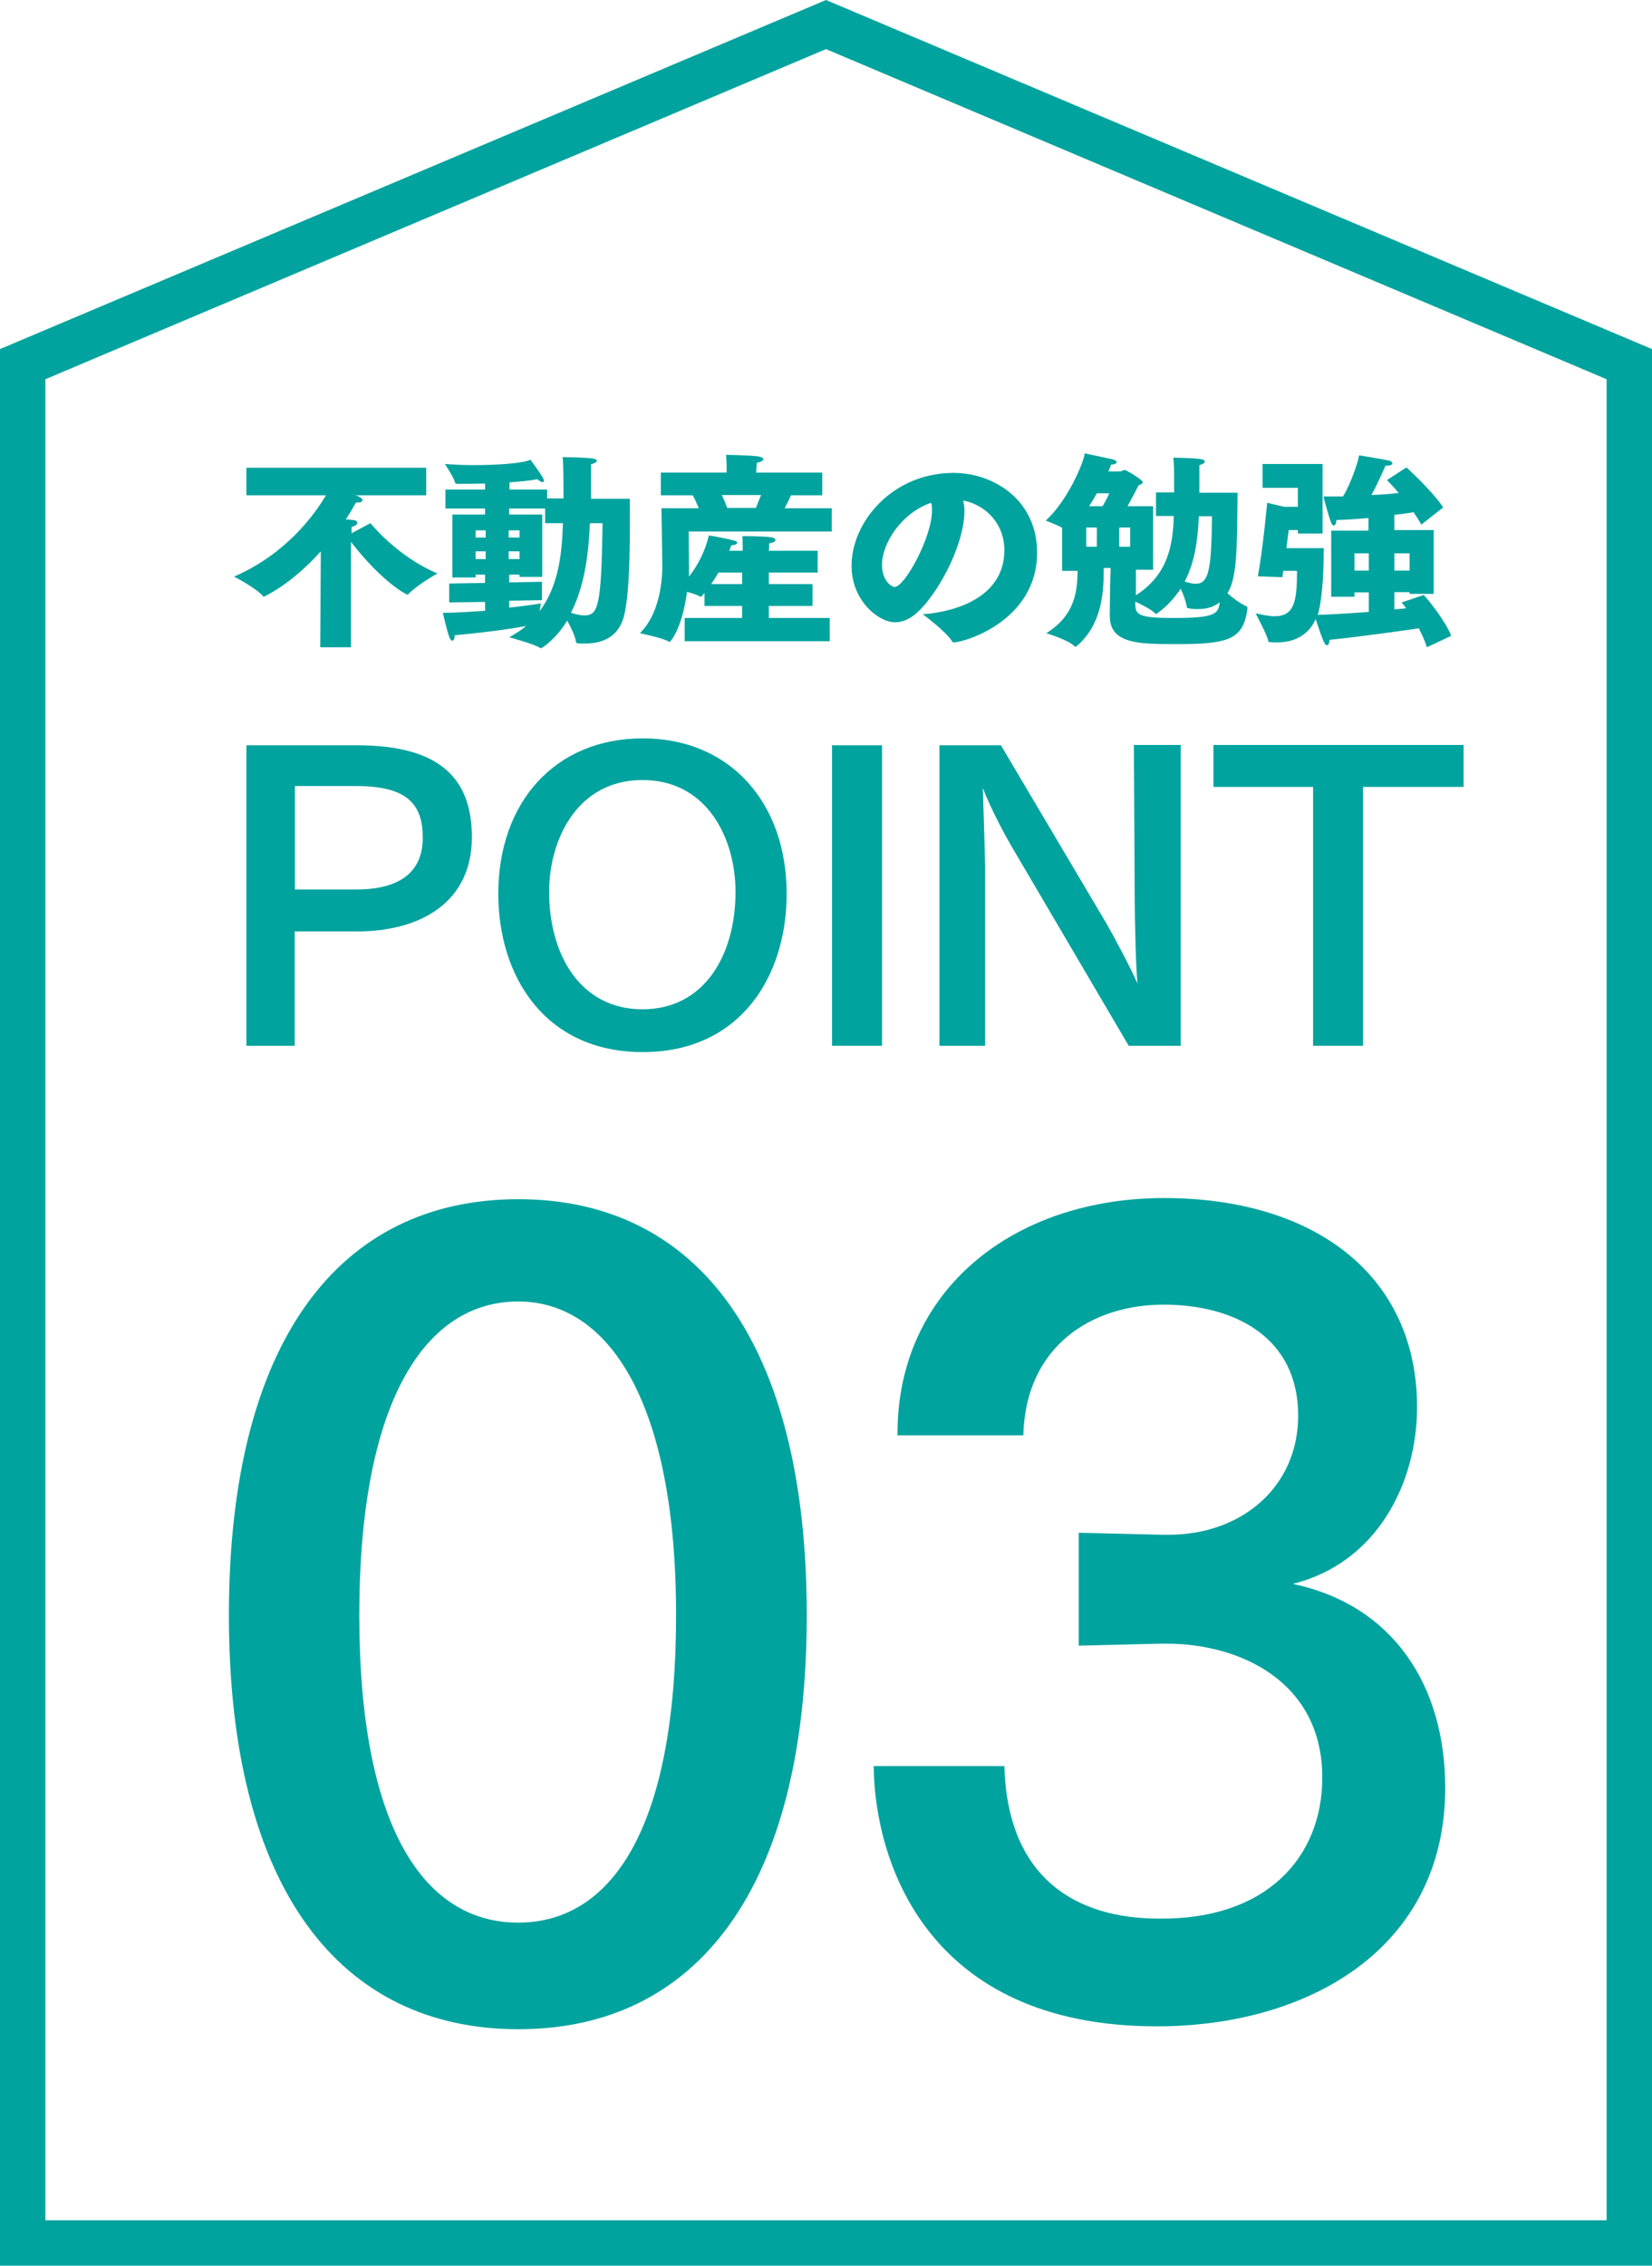<?xml version="1.0" encoding="UTF-8"?><svg id="_レイヤー_2" xmlns="http://www.w3.org/2000/svg" viewBox="0 0 57.52 78.86"><defs><style>.cls-1{fill:#00a39e;stroke-width:0px;}</style></defs><g id="Homepage"><g id="Background"><path class="cls-1" d="M11.16,19.2c-1.04,1.16-1.97,1.57-1.98,1.57,0,0-.02-.01-.04-.04-.27-.29-.99-.66-.99-.66,1.84-.8,2.82-2.19,3.2-2.83h-2.77v-.96h6.26v.96h-2.46c.06.02.1.04.12.05.08.04.12.08.12.12,0,.04-.05.08-.15.08-.02,0-.05,0-.07,0-.04.05-.15.27-.36.59.33.02.4.03.4.12,0,.05-.06.11-.2.14,0,.05,0,.14,0,.22l.66-.35s.91,1.15,2.33,1.75c0,0-.71.4-.99.7-.02.02-.04.04-.05.04-.04,0-.89-.44-1.97-1.84v3.67h-1.07l.02-3.31Z"/><path class="cls-1" d="M15.65,20.31l1.24-.02v-.29h-.33v.1h-.81v-2.19h1.14v-.21h-1.38v-.66h1.38v-.21c-.35.01-.69.01-.97.01-.06,0-.06-.01-.08-.06-.06-.2-.35-.63-.35-.63.26.02.62.04,1.01.04.81,0,1.71-.06,1.97-.19,0,0,.35.48.44.64.01.04.03.06.03.09s-.02.05-.05.05c-.04,0-.1-.03-.18-.1-.25.05-.59.08-.97.11v.25h1.31v.31h.57c0-.52,0-1.23-.03-1.44,0,0,.79.01,1.04.05.1.01.15.04.15.08,0,.04-.07.09-.2.12,0,.26,0,.79,0,1.2h1.35c0,1.07.03,3.22-.21,4.11-.19.69-.73.93-1.35.93-.3,0-.31,0-.32-.08-.02-.17-.17-.48-.3-.72-.41.67-.88.96-.91.96-.01,0-.02,0-.04-.01-.19-.13-1.07-.37-1.07-.37.22-.12.42-.25.59-.39-.66.12-1.66.25-2.49.32v.02c0,.11-.04.17-.08.17-.04,0-.07-.04-.1-.11-.09-.23-.23-.86-.23-.86.47,0,.99-.04,1.47-.07v-.31l-1.25.02v-.64ZM16.91,18.71v-.25h-.35v.25h.35ZM16.91,19.46v-.27h-.35v.27h.35ZM18.09,18.71v-.25h-.38v.25h.38ZM18.09,19.46v-.27h-.38v.27h.38ZM17.73,21.15c.54-.06.97-.12,1.1-.15,0,0-.02.12-.04.27.7-.93.78-2.14.81-3.06h-.62v-.51h-1.25v.21h1.15v2.17h-.79v-.08h-.36v.27l1.14-.02v.64l-1.14.02v.24ZM20.54,18.21c-.04.91-.15,2.12-.66,3.12.16.05.32.09.47.09.48,0,.59-.32.63-3.21h-.43Z"/><path class="cls-1" d="M23.82,21.51h2.02v-.42h-1.31v-.45s-.05.06-.08.09c-.02.03-.04.04-.05.04s-.03,0-.05-.02c-.06-.04-.25-.1-.43-.15-.16,1.25-.57,1.74-.6,1.74,0,0-.02,0-.04-.01-.18-.12-1-.29-1-.29.65-.64.78-1.71.78-2.34,0-.26-.03-2.01-.03-2.01h1.3c-.07-.17-.14-.33-.21-.45h-1.11v-.79h2.29v-.19s0-.23-.02-.43c0,0,.95.02,1.14.06.11.02.16.06.16.09,0,.05-.08.1-.23.13-.01.14-.02.28-.02.28v.06h2.3v.79h-1.09c-.05.12-.13.28-.22.45h1.64v.81h-4.98s.01,1.02.01,1.25c0,.1,0,.21,0,.32.32-.4.58-.94.69-1.43.09,0,.67.12.86.17.09.02.13.05.13.08,0,.04-.09.09-.21.09-.02.06-.04.12-.07.19h.47c0-.11,0-.32-.01-.51,0,0,.71,0,.98.04.12.01.17.06.17.1s-.07.09-.22.11c0,.07,0,.19-.01.26h1.7v.76h-1.7v.4h1.52v.76h-1.52v.42h2.12v.81h-5.05v-.81ZM25.84,20.33v-.4h-.83c-.07.14-.16.27-.25.4h1.08ZM26.32,17.68c.06-.16.13-.32.18-.45h-1.37c.06.12.13.28.19.45h1Z"/><path class="cls-1" d="M34.97,19.15c0-.92-.64-1.57-1.43-1.73.02.12.04.24.04.36,0,1.12-.82,2.7-1.53,3.43-.3.31-.59.45-.89.45-.55,0-1.51-.73-1.51-1.97,0-1.53,1.43-3.23,3.55-3.23,1.41,0,2.91.95,2.91,2.77,0,2.4-2.56,3.13-2.9,3.13-.03,0-.04-.01-.06-.04-.22-.35-1.02-.94-1.02-.94,1.22-.09,2.84-.63,2.84-2.23ZM30.71,19.67c0,.53.32.76.44.76.35,0,1.3-1.73,1.3-2.66,0-.1,0-.19-.03-.27-1.02.35-1.71,1.39-1.71,2.17Z"/><path class="cls-1" d="M36.98,18.37c-.24-.13-.57-.25-.57-.25.75-.68,1.31-1.98,1.36-2.34l.98.21c.09.03.13.06.13.09,0,.05-.07.09-.19.09-.02.06-.06.14-.1.24h.43s.1-.05.14-.05c.07,0,.63.35.63.42,0,.06-.09.09-.15.12-.01.02-.21.41-.38.72h.89v2.21h-.6v.89c1.14-.73,1.29-1.79,1.32-2.76h-.62v-.82h.63c0-.13,0-.28,0-.43,0-.3,0-.61-.03-.78,0,0,.73.01.95.05.1.01.15.05.15.09,0,.04-.07.09-.19.12,0,.22,0,.65,0,.96h1.33c-.02,2.17-.03,2.95-.35,3.5.18.16.43.35.65.45.04.01.04.03.04.06,0,.01,0,.03,0,.06-.15,1.04-.66,1.2-2.46,1.2-1.37,0-2.33-.02-2.33-.99,0-.12.01-1.07.03-1.66h-.24c0,.73-.02,1.92-.92,2.7-.03.02-.04.04-.06.04,0,0-.02,0-.04-.02-.24-.23-.98-.45-.98-.45,1.02-.63,1.08-1.5,1.09-2.17h-.54v-1.48ZM38.19,19.03v-.67h-.37v.67h.37ZM38.39,17.62c.13-.22.22-.41.23-.45h-.43c-.08.14-.17.3-.27.45h.47ZM39.35,19.03v-.67h-.38v.67h.38ZM39.53,21.03v.03c0,.37.22.45,1.36.45,1.42,0,1.53-.14,1.58-.55-.19.16-.45.24-.75.24-.11,0-.22,0-.34-.03-.02,0-.06,0-.06-.06-.03-.19-.12-.42-.21-.62-.38.58-.84.88-.86.88-.01,0-.02,0-.04-.03-.13-.13-.45-.29-.68-.4v.09ZM41.74,17.97c-.03.72-.11,1.54-.49,2.27.13.04.26.08.38.08.46,0,.55-.49.57-2.35h-.46Z"/><path class="cls-1" d="M43.79,20.1c.19-1.03.33-2.6.33-2.6l.59.14h.48v-.66h-1.23v-.83h2.09v2.42h-.86v-.12h-.32s-.03.26-.08.63h1.3c0,.68-.03,1.58-.17,2.18-.01.04-.02.09-.04.14.53-.01,1.17-.06,1.78-.1v-.68h-.5v.15h-.81v-2.3h1.3v-.44c-.35.03-.73.06-1.12.07,0,.11-.04.19-.09.19-.04,0-.07-.04-.1-.12-.12-.32-.26-.89-.26-.89.23,0,.45,0,.68,0,.28-.45.54-1.24.56-1.43,0,0,.84.13,1.07.19.05.01.09.06.09.09,0,.04-.05.08-.22.08h-.02s-.27.63-.49,1.02c.35-.01.67-.04.95-.07-.24-.29-.41-.45-.41-.45l.68-.44s.86.77,1.28,1.39l-.76.6c-.09-.15-.18-.3-.27-.43-.18.03-.41.06-.67.09,0,.09,0,.15,0,.15v.38h1.37v2.22h-.84v-.06h-.53v.6c.14-.01.28-.02.41-.04-.07-.1-.13-.17-.16-.2l.77-.26c.15.15.75.89.96,1.42l-.85.4c-.06-.22-.17-.44-.28-.66-.63.09-2.02.29-3.11.4,0,.13-.04.19-.09.19-.08,0-.15-.19-.39-.91-.25.55-.73.81-1.35.81-.08,0-.17,0-.24-.01-.04,0-.06,0-.06-.04-.04-.21-.44-.96-.44-.96.21.04.44.1.66.1.69,0,.78-.53.78-1.58h-.48l-.03.22-.85-.03ZM47.66,19.86v-.6h-.5v.6h.5ZM49.08,19.86v-.6h-.53v.6h.53Z"/><path class="cls-1" d="M12.42,25.94c2.88,0,4.01,1.14,4.01,3.2,0,2.27-1.79,3.28-4,3.28h-2.17v3.98h-1.68v-10.46h3.83ZM10.27,27.36v3.6h2.13c1.43,0,2.32-.54,2.32-1.8,0-1.14-.51-1.8-2.31-1.8h-2.14Z"/><path class="cls-1" d="M27.39,31.11c0,2.88-1.62,5.51-5.01,5.51s-5.03-2.62-5.03-5.51c0-3.2,1.99-5.41,5.03-5.41s5.01,2.24,5.01,5.41ZM19.12,31.04c0,2.21,1.1,4.09,3.25,4.09s3.24-1.88,3.24-4.09c0-1.83-.97-3.89-3.24-3.89s-3.25,2.07-3.25,3.89Z"/><path class="cls-1" d="M30.71,36.4h-1.74v-10.46h1.74v10.46Z"/><path class="cls-1" d="M41.13,36.4h-1.83l-4.09-6.96c-.21-.36-.69-1.24-.99-2.01.01.37.08,2.39.08,2.75v6.22s-1.59,0-1.59,0v-10.46h2.14l3.69,6.23c.23.4.8,1.46,1.07,2.07-.06-.38-.1-2.4-.1-2.83l-.03-5.48h1.63v10.46Z"/><path class="cls-1" d="M50.95,27.39h-3.49v9.01h-1.74v-9.01h-3.47v-1.46h8.71v1.46Z"/><path class="cls-1" d="M28.09,56.22c0,9.5-3.82,14.41-10.04,14.41s-10.08-4.91-10.08-14.41,3.82-14.48,10.08-14.48,10.04,5.02,10.04,14.48ZM12.51,56.22c0,7.39,2.26,10.7,5.53,10.7s5.5-3.31,5.5-10.7-2.33-10.92-5.5-10.92-5.53,3.35-5.53,10.92Z"/><path class="cls-1" d="M31.25,49.96v-.07c0-4.99,4.04-8.19,9.28-8.19s8.81,2.69,8.81,7.28c0,2.62-1.38,5.42-4.33,6.15,3.49.73,5.31,3.53,5.31,7.1,0,5.6-4.77,8.3-10.04,8.3-8.04,0-9.83-5.79-9.86-9.06h4.55c.11,3.89,2.47,5.31,5.39,5.31,3.71.04,5.68-2.11,5.68-4.91,0-3.35-2.88-4.66-5.42-4.66h-.22l-2.84.07v-3.93l2.91.07h.22c2.55,0,4.51-1.67,4.51-4.15,0-2.73-2.22-3.86-4.69-3.86s-4.8,1.42-4.88,4.55h-4.37Z"/><path class="cls-1" d="M57.52,78.86H0V12.15L28.76,0l28.76,12.15v66.7ZM1.58,77.28h54.36V13.2L28.76,1.71,1.58,13.2v64.08Z"/></g></g></svg>